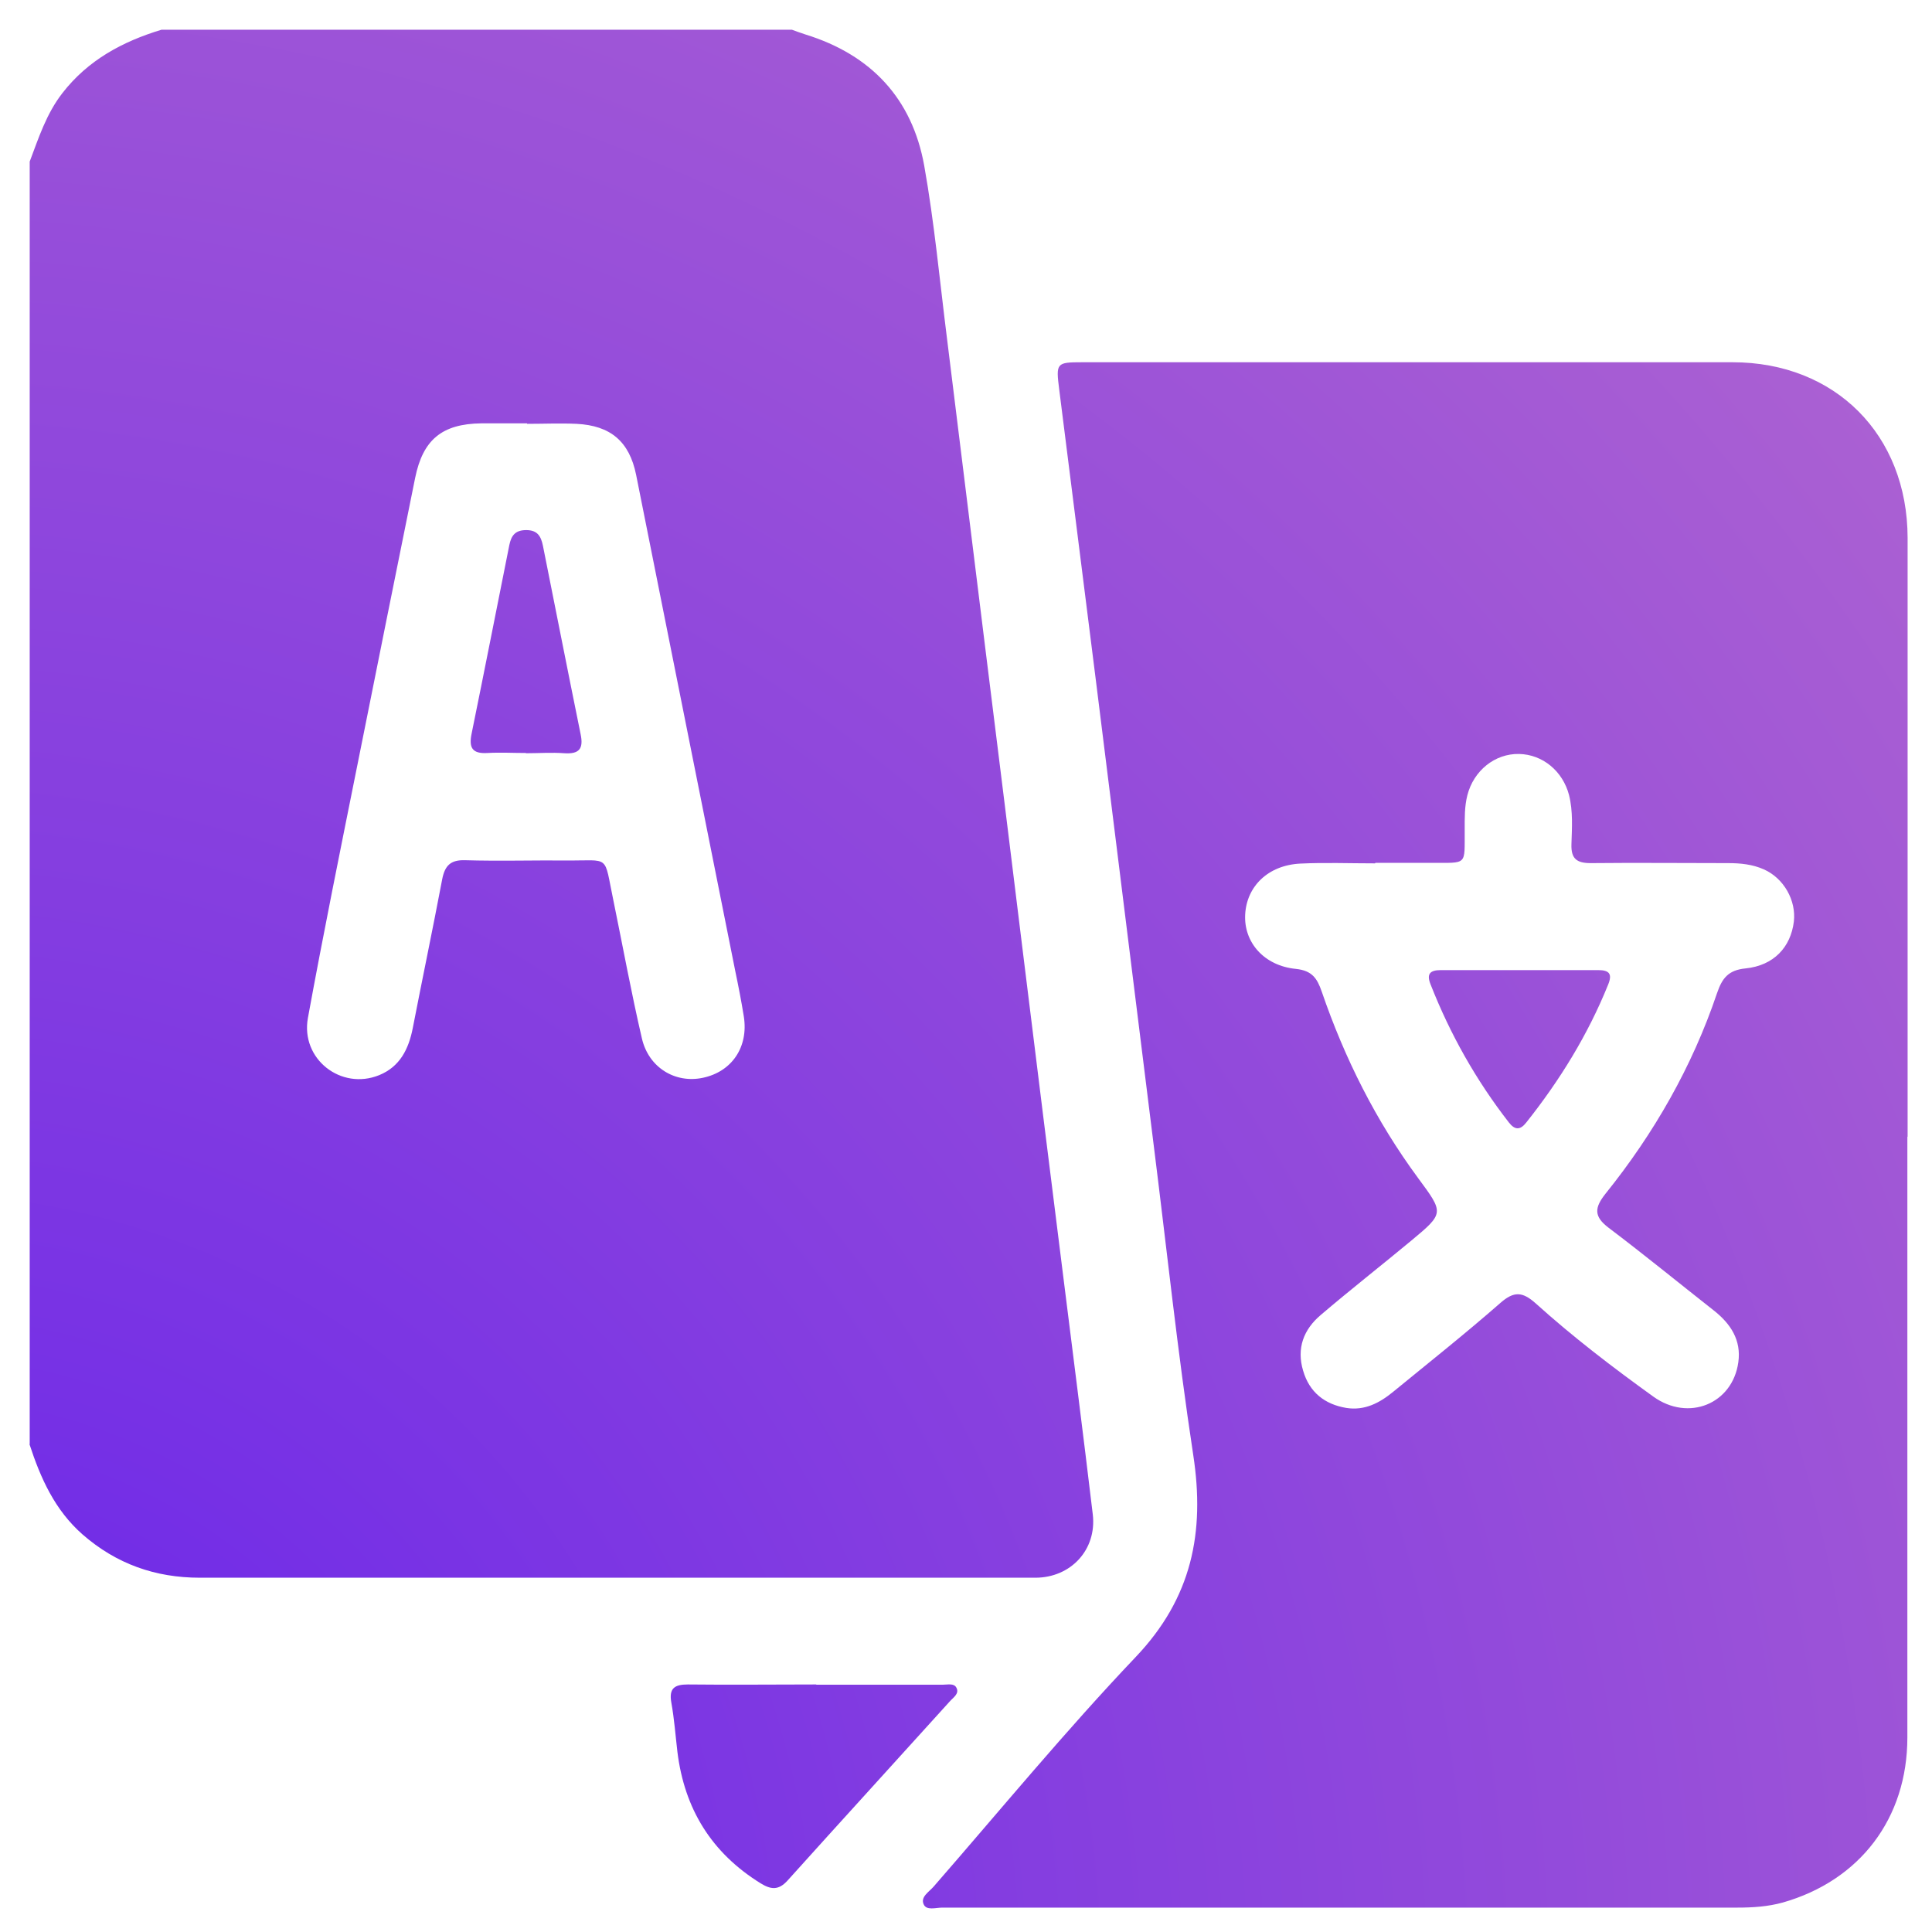 <?xml version="1.0" encoding="UTF-8"?>
<svg id="katman_1" data-name="katman 1" xmlns="http://www.w3.org/2000/svg" xmlns:xlink="http://www.w3.org/1999/xlink" viewBox="0 0 80 80">
  <defs>
    <style>
      .cls-1 {
        fill: url(#Adsız_degrade_6);
      }
    </style>
    <radialGradient id="Adsız_degrade_6" data-name="Adsız degrade 6" cx="-4.04" cy="82.19" fx="-4.04" fy="82.19" r="114.48" gradientUnits="userSpaceOnUse">
      <stop offset="0" stop-color="#6622eb"/>
      <stop offset="1" stop-color="#b166d0"/>
    </radialGradient>
  </defs>
  <path class="cls-1" d="m1.23,59.8V6.69c.37-.98.69-1.98,1.35-2.83,1.06-1.37,2.49-2.14,4.11-2.63,8.7,0,17.4,0,26.1,0,.19.07.38.14.57.2,2.71.84,4.41,2.65,4.91,5.43.42,2.36.64,4.75.94,7.13.53,4.26,1.05,8.52,1.58,12.78.54,4.34,1.08,8.67,1.61,13.01.53,4.29,1.06,8.57,1.6,12.86.42,3.36.85,6.71,1.25,10.07.17,1.46-.91,2.62-2.38,2.62-2.28,0-4.55,0-6.83,0-9.25,0-18.51,0-27.76,0-1.85,0-3.46-.57-4.86-1.79-1.15-1.01-1.74-2.33-2.2-3.74ZM21.83,17.53s0,0,0,0c-.63,0-1.26,0-1.9,0-1.63.02-2.42.68-2.74,2.26-.8,3.96-1.6,7.92-2.39,11.88-.7,3.49-1.41,6.98-2.05,10.48-.31,1.7,1.37,3.01,2.95,2.37.86-.35,1.22-1.08,1.39-1.94.4-2.06.83-4.11,1.22-6.17.11-.57.35-.81.95-.79,1.39.04,2.78,0,4.17.01,1.87.02,1.56-.29,1.97,1.66.39,1.9.74,3.82,1.18,5.71.28,1.21,1.38,1.87,2.52,1.63,1.2-.25,1.9-1.27,1.7-2.54-.1-.62-.22-1.24-.35-1.86-1.37-6.86-2.74-13.72-4.11-20.57-.28-1.38-1.06-2.04-2.47-2.11-.68-.03-1.36,0-2.05,0Z"/>
  <path class="cls-1" d="m78.98,47.06c0,8.29,0,16.59,0,24.88,0,3.36-1.97,5.93-5.16,6.84-.62.17-1.24.21-1.88.21-10.97,0-21.95,0-32.92,0-.27,0-.65.13-.77-.13-.15-.31.22-.52.41-.74,2.77-3.18,5.46-6.45,8.37-9.51,2.32-2.44,2.87-5.15,2.38-8.36-.65-4.27-1.1-8.56-1.64-12.85-.53-4.23-1.05-8.47-1.58-12.71-.53-4.29-1.07-8.57-1.61-12.85-.24-1.9-.48-3.81-.72-5.71-.14-1.1-.12-1.13.95-1.13,8.98,0,17.95,0,26.93,0,4.25,0,7.24,3,7.25,7.27,0,8.27,0,16.54,0,24.81Zm-22.04-11.32s0,0,0,.01c-1.04,0-2.08-.04-3.11.01-1.32.07-2.21.94-2.27,2.11-.06,1.15.78,2.12,2.1,2.25.67.07.88.39,1.07.94.95,2.77,2.25,5.36,3.99,7.72,1.07,1.45,1.09,1.45-.28,2.59-1.24,1.03-2.52,2.03-3.75,3.08-.71.6-1.01,1.38-.73,2.31.26.89.89,1.39,1.79,1.54.76.12,1.38-.21,1.94-.67,1.49-1.22,2.99-2.41,4.44-3.68.56-.49.91-.47,1.46.02,1.54,1.39,3.19,2.65,4.87,3.86,1.46,1.05,3.28.3,3.52-1.42.13-.92-.32-1.6-1.02-2.15-1.45-1.14-2.88-2.31-4.35-3.42-.62-.47-.59-.83-.13-1.41,2.01-2.5,3.59-5.26,4.62-8.31.21-.61.46-.95,1.18-1.02,1.17-.12,1.87-.88,2-1.94.1-.87-.41-1.79-1.24-2.16-.47-.21-.97-.26-1.48-.26-1.9,0-3.79-.02-5.69,0-.58,0-.82-.18-.8-.78.02-.68.07-1.36-.1-2.04-.26-.99-1.09-1.68-2.07-1.7-1-.02-1.88.69-2.14,1.71-.12.47-.11.95-.11,1.43-.01,1.51.14,1.36-1.41,1.37-.76,0-1.52,0-2.28,0Z"/>
  <path class="cls-1" d="m33.81,69.76c1.74,0,3.49,0,5.23,0,.2,0,.46-.07.56.12.14.25-.13.41-.27.57-2.24,2.48-4.49,4.94-6.72,7.42-.38.42-.7.37-1.12.11-2.03-1.26-3.15-3.08-3.44-5.44-.08-.68-.13-1.36-.25-2.03-.11-.6.13-.76.68-.76,1.77.02,3.54,0,5.31,0Z"/>
  <path class="cls-1" d="m21.78,31.18c-.53,0-1.06-.03-1.59,0-.65.04-.78-.23-.66-.81.53-2.6,1.04-5.2,1.56-7.8.08-.39.24-.62.7-.62.47,0,.61.26.69.64.52,2.6,1.03,5.2,1.56,7.8.13.61-.05.84-.67.8-.53-.04-1.06,0-1.59,0Z"/>
  <path class="cls-1" d="m62.92,40.17c1.09,0,2.17,0,3.26,0,.46,0,.59.16.41.6-.84,2.08-2,3.96-3.39,5.71-.25.32-.47.32-.72,0-1.36-1.75-2.43-3.65-3.24-5.71-.18-.44-.03-.6.42-.6,1.09,0,2.17,0,3.26,0Z"/>
</svg>